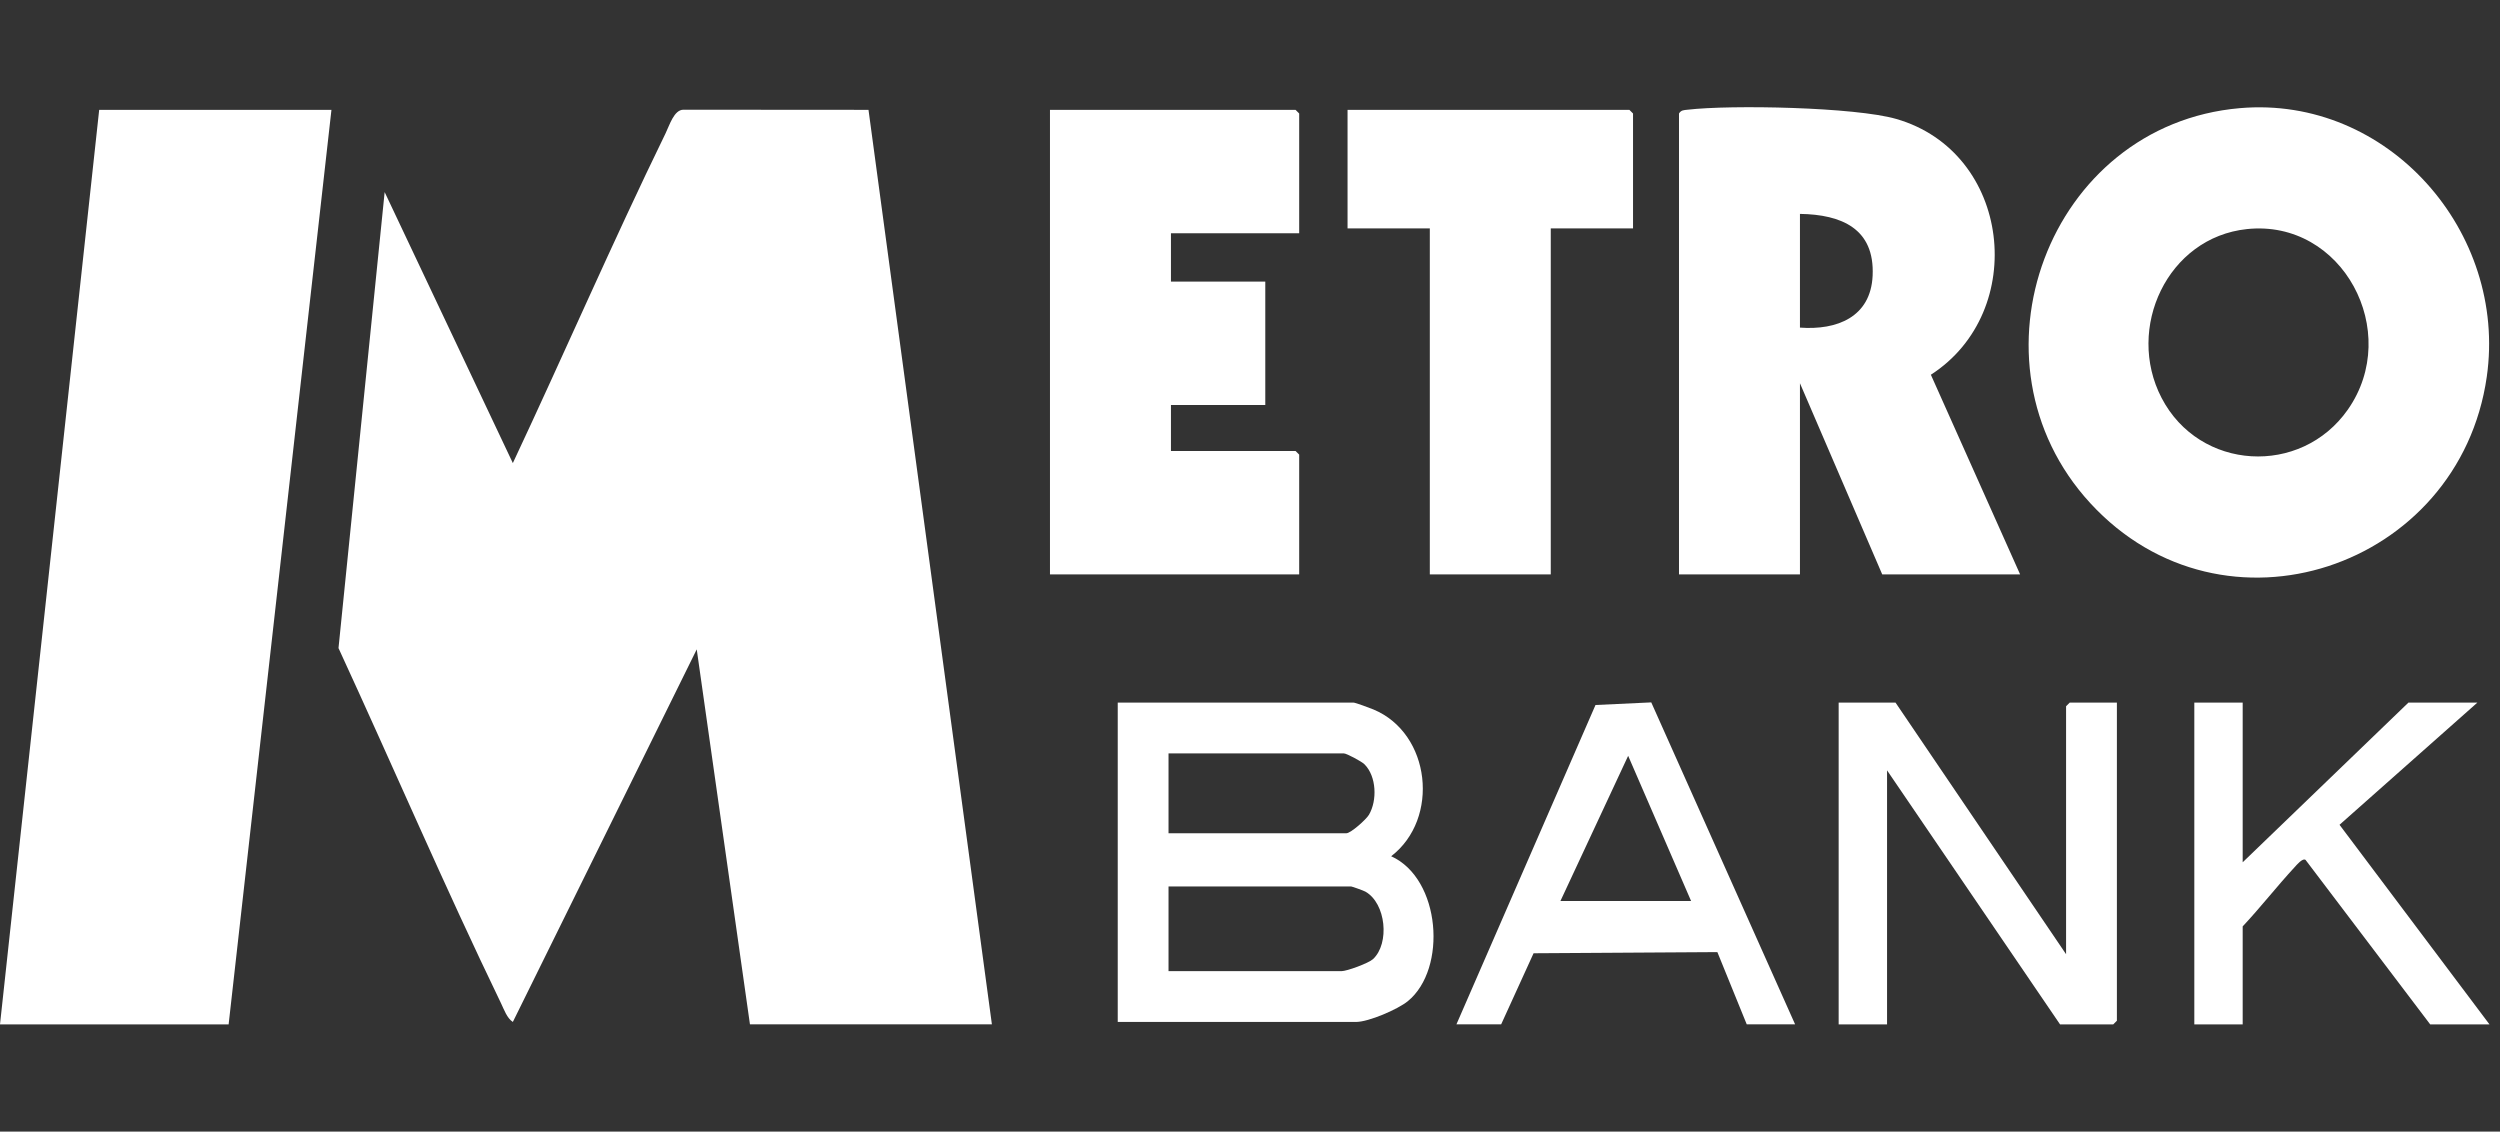 <svg width="95" height="43" viewBox="0 0 95 43" fill="none" xmlns="http://www.w3.org/2000/svg">
<rect x="0" y="0" width="95" height="43" fill="#333333" stroke="none"/>
<g clip-path="url(#clip0_7619_3586)">
<path d="M28.498 38.925L26.476 24.676L19.488 38.834C19.266 38.692 19.154 38.364 19.042 38.131C16.891 33.679 14.934 29.12 12.863 24.628L14.617 7.3L19.488 17.597C21.443 13.432 23.279 9.197 25.294 5.061C25.443 4.755 25.613 4.176 25.965 4.169L33.003 4.174L37.692 38.925H28.498Z" fill="white"/>
<path d="M12.595 4.175L8.688 38.926H0L3.769 4.175H12.595Z" fill="white"/>
<path d="M85.112 4.11C90.748 3.62 95.287 8.817 94.497 14.322C93.453 21.596 84.496 24.63 79.428 19.117C74.495 13.749 77.82 4.745 85.112 4.11ZM85.386 8.705C82.364 9.022 80.765 12.471 82.139 15.118C83.58 17.895 87.433 18.11 89.216 15.568C91.292 12.606 89.018 8.324 85.385 8.705H85.386Z" fill="white"/>
<path d="M76.764 21.826H71.524L68.398 14.563V21.826H63.802V4.313C63.883 4.181 63.985 4.186 64.119 4.17C65.782 3.975 70.494 4.07 72.054 4.519C76.434 5.779 77.1 11.838 73.373 14.24L76.764 21.826ZM68.398 12.449C69.801 12.554 71.088 12.053 71.16 10.476C71.243 8.687 69.977 8.152 68.398 8.128V12.449Z" fill="white"/>
<path d="M49.369 8.863H44.496V10.702H48.081V15.391H44.496V17.137H49.231L49.369 17.275V21.826H39.899V4.175H49.231L49.369 4.313V8.863Z" fill="white"/>
<path d="M62.055 8.68H58.929V21.826H54.333V8.68H51.207V4.175H61.917L62.055 4.313V8.68Z" fill="white"/>
<path d="M42.474 38.834V26.699H51.437C51.504 26.699 52.068 26.908 52.189 26.959C54.375 27.867 54.722 31.113 52.864 32.537C54.751 33.387 55.002 36.818 53.497 38.045C53.114 38.357 52.005 38.834 51.529 38.834H42.474ZM44.404 31.664H51.161C51.329 31.664 51.918 31.138 52.021 30.96C52.339 30.416 52.309 29.503 51.851 29.044C51.745 28.937 51.172 28.63 51.069 28.63H44.404V31.664ZM44.404 36.904H50.977C51.181 36.904 52.009 36.6 52.175 36.446C52.814 35.851 52.671 34.327 51.885 33.882C51.821 33.845 51.378 33.686 51.345 33.686H44.404V36.904Z" fill="white"/>
<path d="M72.03 26.699L78.511 36.26V26.837L78.649 26.699H80.442V38.788L80.304 38.926H78.281L71.708 29.273V38.926H69.869V26.699H72.03Z" fill="white"/>
<path d="M55.344 38.926L60.629 26.79L62.748 26.691L68.214 38.925H66.376L65.26 36.18L58.276 36.224L57.044 38.925H55.343L55.344 38.926ZM64.261 34.237L61.87 28.721L59.297 34.237H64.261Z" fill="white"/>
<path d="M85.222 26.699V32.767L91.52 26.699H94.14L88.902 31.342L94.6 38.926H92.347L87.611 32.676C87.499 32.595 87.267 32.874 87.198 32.95C86.522 33.68 85.904 34.477 85.222 35.203V38.926H83.384V26.699H85.222Z" fill="white"/>
</g>
<defs>
<clipPath id="clip0_7619_3586">
<rect width="94.6" height="43" fill="white"/>
</clipPath>
</defs>
</svg>
